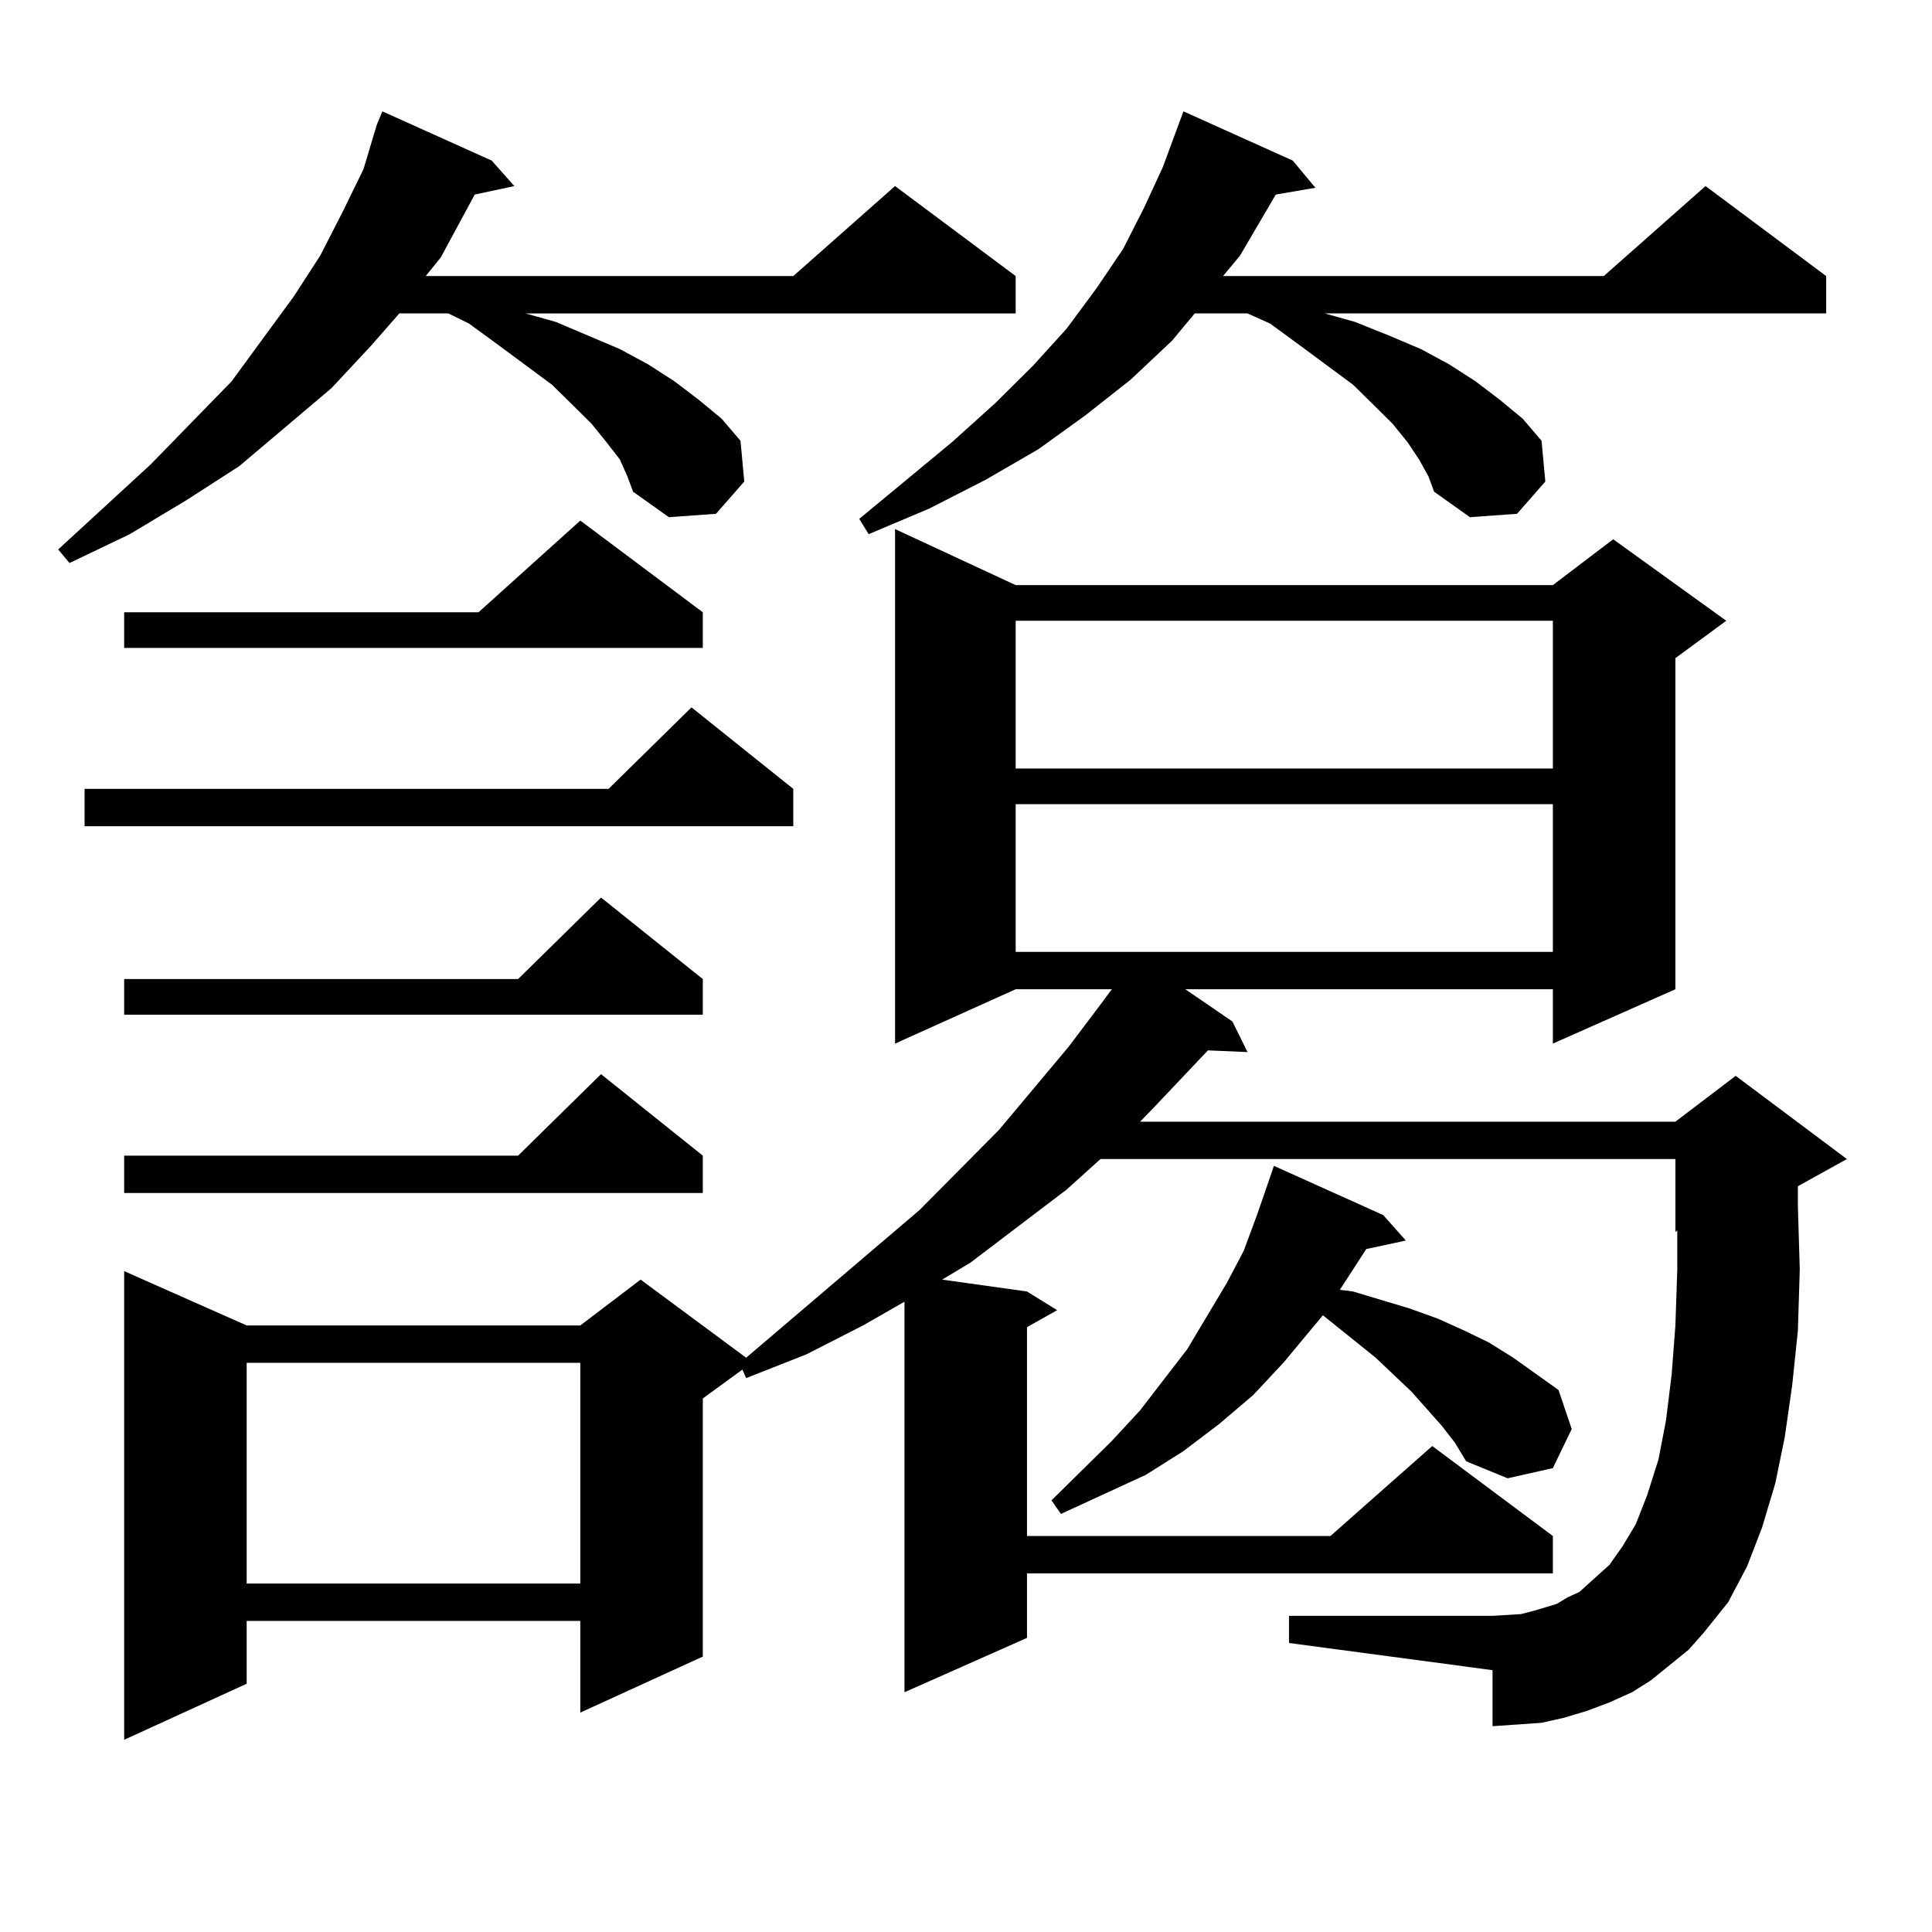 <?xml version="1.0" encoding="utf-8"?>
<!-- Generator: Adobe Illustrator 16.0.0, SVG Export Plug-In . SVG Version: 6.00 Build 0)  -->
<!DOCTYPE svg PUBLIC "-//W3C//DTD SVG 1.1//EN" "http://www.w3.org/Graphics/SVG/1.1/DTD/svg11.dtd">
<svg version="1.1" id="图层_1" xmlns="http://www.w3.org/2000/svg" xmlns:xlink="http://www.w3.org/1999/xlink" x="0px" y="0px"
	 width="1000px" height="1000px" viewBox="0 0 1000 1000" enable-background="new 0 0 1000 1000" xml:space="preserve">
<path d="M320.846,237.813l-6.829-8.789l-7.805-9.668l-9.756-9.668l-10.731-10.547l-27.316-20.215L242.799,167.5l-10.731-5.273
	h-25.365l-14.634,16.699l-20.487,21.973l-47.804,40.43l-27.316,17.578l-29.268,17.578l-31.219,14.941l-5.854-7.031l47.804-43.945
	l41.95-43.066l32.194-43.945l13.658-21.094l11.707-22.852l10.731-21.973l6.829-22.852l2.927-7.031l56.584,25.488l11.707,13.184
	l-20.487,4.395l-17.561,32.52l-7.805,9.668H410.6l52.682-46.582l62.438,46.582v19.336H272.066l15.609,4.395l16.585,7.031
	l16.585,7.031l14.634,7.91l13.658,8.789l12.683,9.668l11.707,9.668l9.756,11.426l1.951,21.094l-14.634,16.699l-24.39,1.758
	l-18.536-13.184l-2.927-7.91L320.846,237.813z M410.6,408.32v19.336H43.779V408.32h271.213l42.926-42.188L410.6,408.32z
	 M363.771,316.914v18.457H64.267v-18.457h183.41l52.682-47.461L363.771,316.914z M874.003,853.926l-19.512,15.82l-9.756,6.152
	l-11.707,5.273l-11.707,4.395l-11.707,3.516l-11.707,2.637l-12.683,0.879l-12.683,0.879v-29.004L667.179,850.41v-14.063h105.363
	l14.634-0.879l6.829-1.758l5.854-1.758l5.854-1.758l5.854-3.516l5.854-2.637l4.878-4.395l10.731-9.668l6.829-9.668l6.829-11.426
	l5.854-14.941l5.854-18.457l3.902-20.215l2.927-23.73l1.951-25.488l0.976-29.004v-20.215l-0.976,0.879v-37.793H569.62l-17.561,15.82
	l-49.755,37.793l-14.634,8.789l43.901,6.152l15.609,9.668l-15.609,8.789v108.105h157.069l52.682-46.582l62.438,46.582v19.336
	H531.572v33.398l-63.413,28.125V673.75l-21.463,12.305l-29.268,14.941l-31.219,12.305l-1.951-4.395l-20.487,14.941v133.594
	l-63.413,29.004v-47.461H127.68v32.52l-63.413,29.004V657.93l63.413,28.125h172.679l31.219-23.73l54.633,40.43l89.754-76.465
	l40.975-41.309l36.097-43.066l16.585-21.973l5.854-7.91h-49.755l-62.438,28.125V273.848l62.438,29.004h278.042l31.219-23.73
	l58.535,42.188l-26.341,19.336v171.387l-63.413,28.125v-28.125H613.521l24.39,16.699l7.805,15.82l-20.487-0.879l-28.292,29.883
	l-6.829,7.031h277.066l31.219-23.73l57.56,43.066l-25.365,14.063v10.547l0.976,32.52l-0.976,31.641l-2.927,28.125l-3.902,27.246
	l-4.878,23.73l-6.829,22.852l-7.805,20.215l-9.756,18.457l-12.683,15.82L874.003,853.926z M363.771,506.758v18.457H64.267v-18.457
	h203.897l42.926-42.188L363.771,506.758z M363.771,598.164V617.5H64.267v-19.336h203.897l42.926-42.188L363.771,598.164z
	 M127.68,705.391v114.258h172.679V705.391H127.68z M734.494,237.813l-5.854-8.789l-7.805-9.668l-9.756-9.668l-10.731-10.547
	l-27.316-20.215L657.423,167.5l-11.707-5.273h-27.316l-11.707,14.063l-21.463,20.215l-23.414,18.457l-24.39,17.578l-27.316,15.82
	l-29.268,14.941l-31.219,13.184l-4.878-7.91l47.804-39.551l22.438-20.215l19.512-19.336l17.561-19.336l15.609-21.094l13.658-20.215
	l10.731-21.094l9.756-21.094l10.731-29.004l56.584,25.488l11.707,14.063l-20.487,3.516l-18.536,31.641l-8.78,10.547h197.068
	l52.682-46.582l62.438,46.582v19.336H685.715l15.609,4.395l17.561,7.031l16.585,7.031l14.634,7.91l13.658,8.789l12.683,9.668
	l11.707,9.668l9.756,11.426l1.951,21.094l-14.634,16.699l-24.39,1.758l-18.536-13.184l-2.927-7.91L734.494,237.813z
	 M525.719,321.309v76.465h278.042v-76.465H525.719z M525.719,416.23v76.465h278.042V416.23H525.719z M746.201,737.91l-15.609-17.578
	l-18.536-17.578l-27.316-21.973l-20.487,24.609l-15.609,16.699l-17.561,14.941l-18.536,14.063l-19.512,12.305l-43.901,20.215
	l-4.878-7.031l31.219-30.762L590.107,730l24.39-31.641l20.487-34.277l8.78-16.699l6.829-18.457l4.878-14.063l3.902-11.426
	l56.584,25.488l11.707,13.184l-20.487,4.395l-13.658,21.094l6.829,0.879l14.634,4.395l14.634,4.395l14.634,5.273l13.658,6.152
	l12.683,6.152l12.683,7.91l23.414,16.699l6.829,20.215l-9.756,20.215l-23.414,5.273l-21.463-8.789l-5.854-9.668L746.201,737.91z"/>
</svg>
